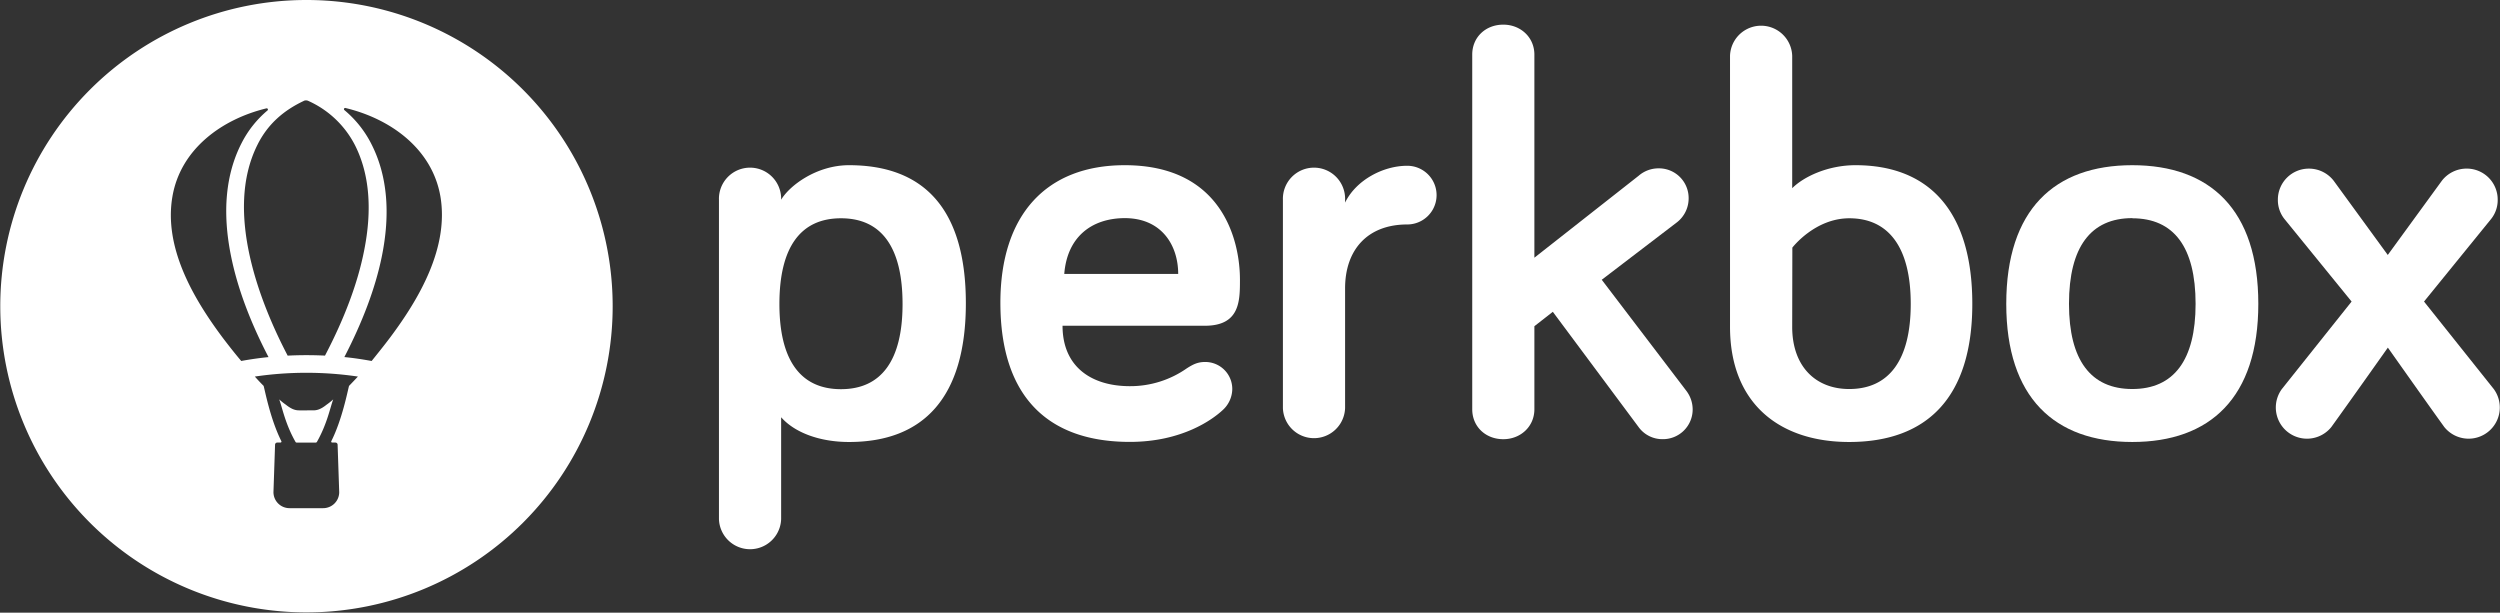<svg
	xmlns="http://www.w3.org/2000/svg" viewBox="0 0 824.63 202.09">
	<rect x="0" y="0" width="824.63" height="202.09" fill="#333333" stroke="none"/>
	<defs>
		<style>.cls-1{fill:#fff;}</style>
	</defs>
	<g id="Cookie_Cutter_STANDARD" data-name="Cookie Cutter STANDARD">
		<path class="cls-1" d="M280.05,54.49c24.87,0,38.54,14.61,38.54,45.55s-13.86,45.75-38.54,45.75c-9.49,0-17.84-3-22.39-8.16v33.59a10.26,10.26,0,0,1-20.51,0V65.88a10.26,10.26,0,1,1,20.51,0C260.5,61.13,269.42,54.49,280.05,54.49ZM277.4,72c-13.29,0-20.31,9.49-20.31,28.28,0,18.6,7,28.09,20.31,28.09s20.31-9.49,20.31-28.09C297.71,81.44,290.68,72,277.4,72Z"/>
		<path class="cls-1" d="M371,54.49c32.08,0,38,24.67,38,37.77,0,7,0,15.19-11.58,15.19H350.48c0,13.66,9.68,19.93,22.2,19.93a32.48,32.48,0,0,0,18.8-5.89c2.09-1.33,3.6-2.09,6.07-2.09a8.91,8.91,0,0,1,8.92,8.92,9.52,9.52,0,0,1-3.22,7c-3.23,3-13.29,10.44-30.57,10.44-26.38,0-42.7-14.24-42.7-45.94C330,70.81,345.16,54.49,371,54.49ZM351.05,90.36h37.58c0-9.3-5.32-18.41-17.65-18.41C360,72,352,78.21,351.05,90.36Z"/>
		<path class="cls-1" d="M443.68,66.83c3.6-7.41,12.52-12.15,20.5-12.15a9.68,9.68,0,1,1,0,19.36c-13.1,0-20.5,8.35-20.5,21.07v39.48a10.26,10.26,0,0,1-20.51,0V65.88a10.26,10.26,0,1,1,20.51,0Z"/>
		<path class="cls-1" d="M540.48,140.85l-28.28-38-6.08,4.75V135c0,5.69-4.55,9.87-10.25,9.87-5.88,0-10.25-4.18-10.25-9.87V18c0-5.69,4.37-9.87,10.25-9.87,5.7,0,10.25,4.18,10.25,9.87v67l34.36-27a10,10,0,0,1,6.64-2.47A9.8,9.8,0,0,1,557,65.5a10,10,0,0,1-3.79,7.78l-24.87,19,27.9,36.63a10.21,10.21,0,0,1,2.09,6.08,9.8,9.8,0,0,1-9.87,9.87A9.69,9.69,0,0,1,540.48,140.85Z"/>
		<path class="cls-1" d="M650.57,100.23c0,30.94-15,45.56-40.62,45.56-23,0-39.3-12.72-39.3-38V18.42a10.26,10.26,0,0,1,20.51,0V62.08c3.79-3.8,11.76-7.59,20.88-7.59C636,54.49,650.57,69.29,650.57,100.23Zm-59.41,7.6c0,13.09,7.78,20.49,18.79,20.49,13.1,0,20.31-9.49,20.31-28.09C630.26,81.44,622.86,72,610,72c-11.39,0-18.79,9.68-18.79,9.68Z"/>
		<path class="cls-1" d="M703.34,145.79c-25.63,0-41.57-14.62-41.57-45.56,0-31.13,15.94-45.74,41.57-45.74s41.57,14.61,41.57,45.74C744.91,131.17,729,145.79,703.34,145.79Zm0-73.84c-13.67,0-20.88,9.49-20.88,28.28,0,18.6,7.21,28.09,20.88,28.09s20.88-9.49,20.88-28.09C724.22,81.44,717,72,703.34,72Z"/>
		<path class="cls-1" d="M769,140.85a10.29,10.29,0,0,1-16.32-12.53l23-28.85L753.45,72.14a10,10,0,0,1-2.09-6.26,10.22,10.22,0,0,1,10.25-10.26,10.32,10.32,0,0,1,8.16,4L787.61,84.1l17.85-24.49a10.34,10.34,0,0,1,8.16-4,10.22,10.22,0,0,1,10.25,10.26,10,10,0,0,1-2.09,6.26L799.57,99.47l23,28.85a10.29,10.29,0,0,1-16.32,12.53c-5.89-8.16-18.61-26.19-18.61-26.19S774.9,132.69,769,140.85Z"/>
		<path class="cls-1" d="M101,0A101,101,0,1,0,202.09,101,101,101,0,0,0,101,0Zm-.84,33.29a1.79,1.79,0,0,1,1.55,0,32,32,0,0,1,15.49,14.82c4.65,9.36,5.63,21,2.9,34.58C118,93.37,113.64,105,107.2,117.3q-3-.15-6.15-.15t-6.16.16c-8.76-16.74-21.13-47.16-10-69.48C88.39,40.72,93.86,36.28,100.2,33.29ZM73.5,111.45c-9.73-13-19.56-29.83-16.61-46.71,2.72-15.56,16.22-25.41,31-29a.4.4,0,0,1,.35.69,34.41,34.41,0,0,0-8.56,10.79C74.43,57.44,73.26,70,76.22,84.54,78.34,95,82.5,106.12,88.57,117.79q-4.57.46-9,1.28C77.46,116.58,75.44,114,73.5,111.45Zm41.63,15.84c-.44,1.55-2.24,11.07-5.85,18.23a.32.32,0,0,0,.29.46h1.08a.72.72,0,0,1,.71.69l.53,15.66a5.29,5.29,0,0,1-5.29,5.29H95.49a5.29,5.29,0,0,1-5.29-5.29l.53-15.66a.72.72,0,0,1,.71-.69h1.08a.32.32,0,0,0,.29-.46c-3.61-7.16-5.41-16.68-5.85-18.23-1-1-1.94-2-2.9-3.08a116.41,116.41,0,0,1,34,0C117.07,125.26,116.11,126.28,115.13,127.29Zm13.46-15.84c-1.94,2.58-4,5.13-6,7.62-3-.54-6-1-9-1.29,6-11.6,10.18-22.66,12.3-32.92,3-14.52,1.86-27.11-3.41-37.4a35.27,35.27,0,0,0-8.89-11.15.4.4,0,0,1,.35-.69c14.91,3.57,28.58,13.45,31.32,29.12C148.15,81.62,138.32,98.47,128.59,111.45Z"/>
		<path class="cls-1" d="M101,135.36h-2.3c-1.15,0-2.39-.26-4.41-1.87a20.67,20.67,0,0,1-2.19-1.75c1.07,2.93,2,8.07,5.36,14a.47.47,0,0,0,.42.25h6.25a.47.47,0,0,0,.42-.25c3.34-5.92,4.29-11.06,5.36-14a20.67,20.67,0,0,1-2.19,1.75c-2,1.61-3.26,1.87-4.41,1.87H101Z"/>
	</g>
</svg>
